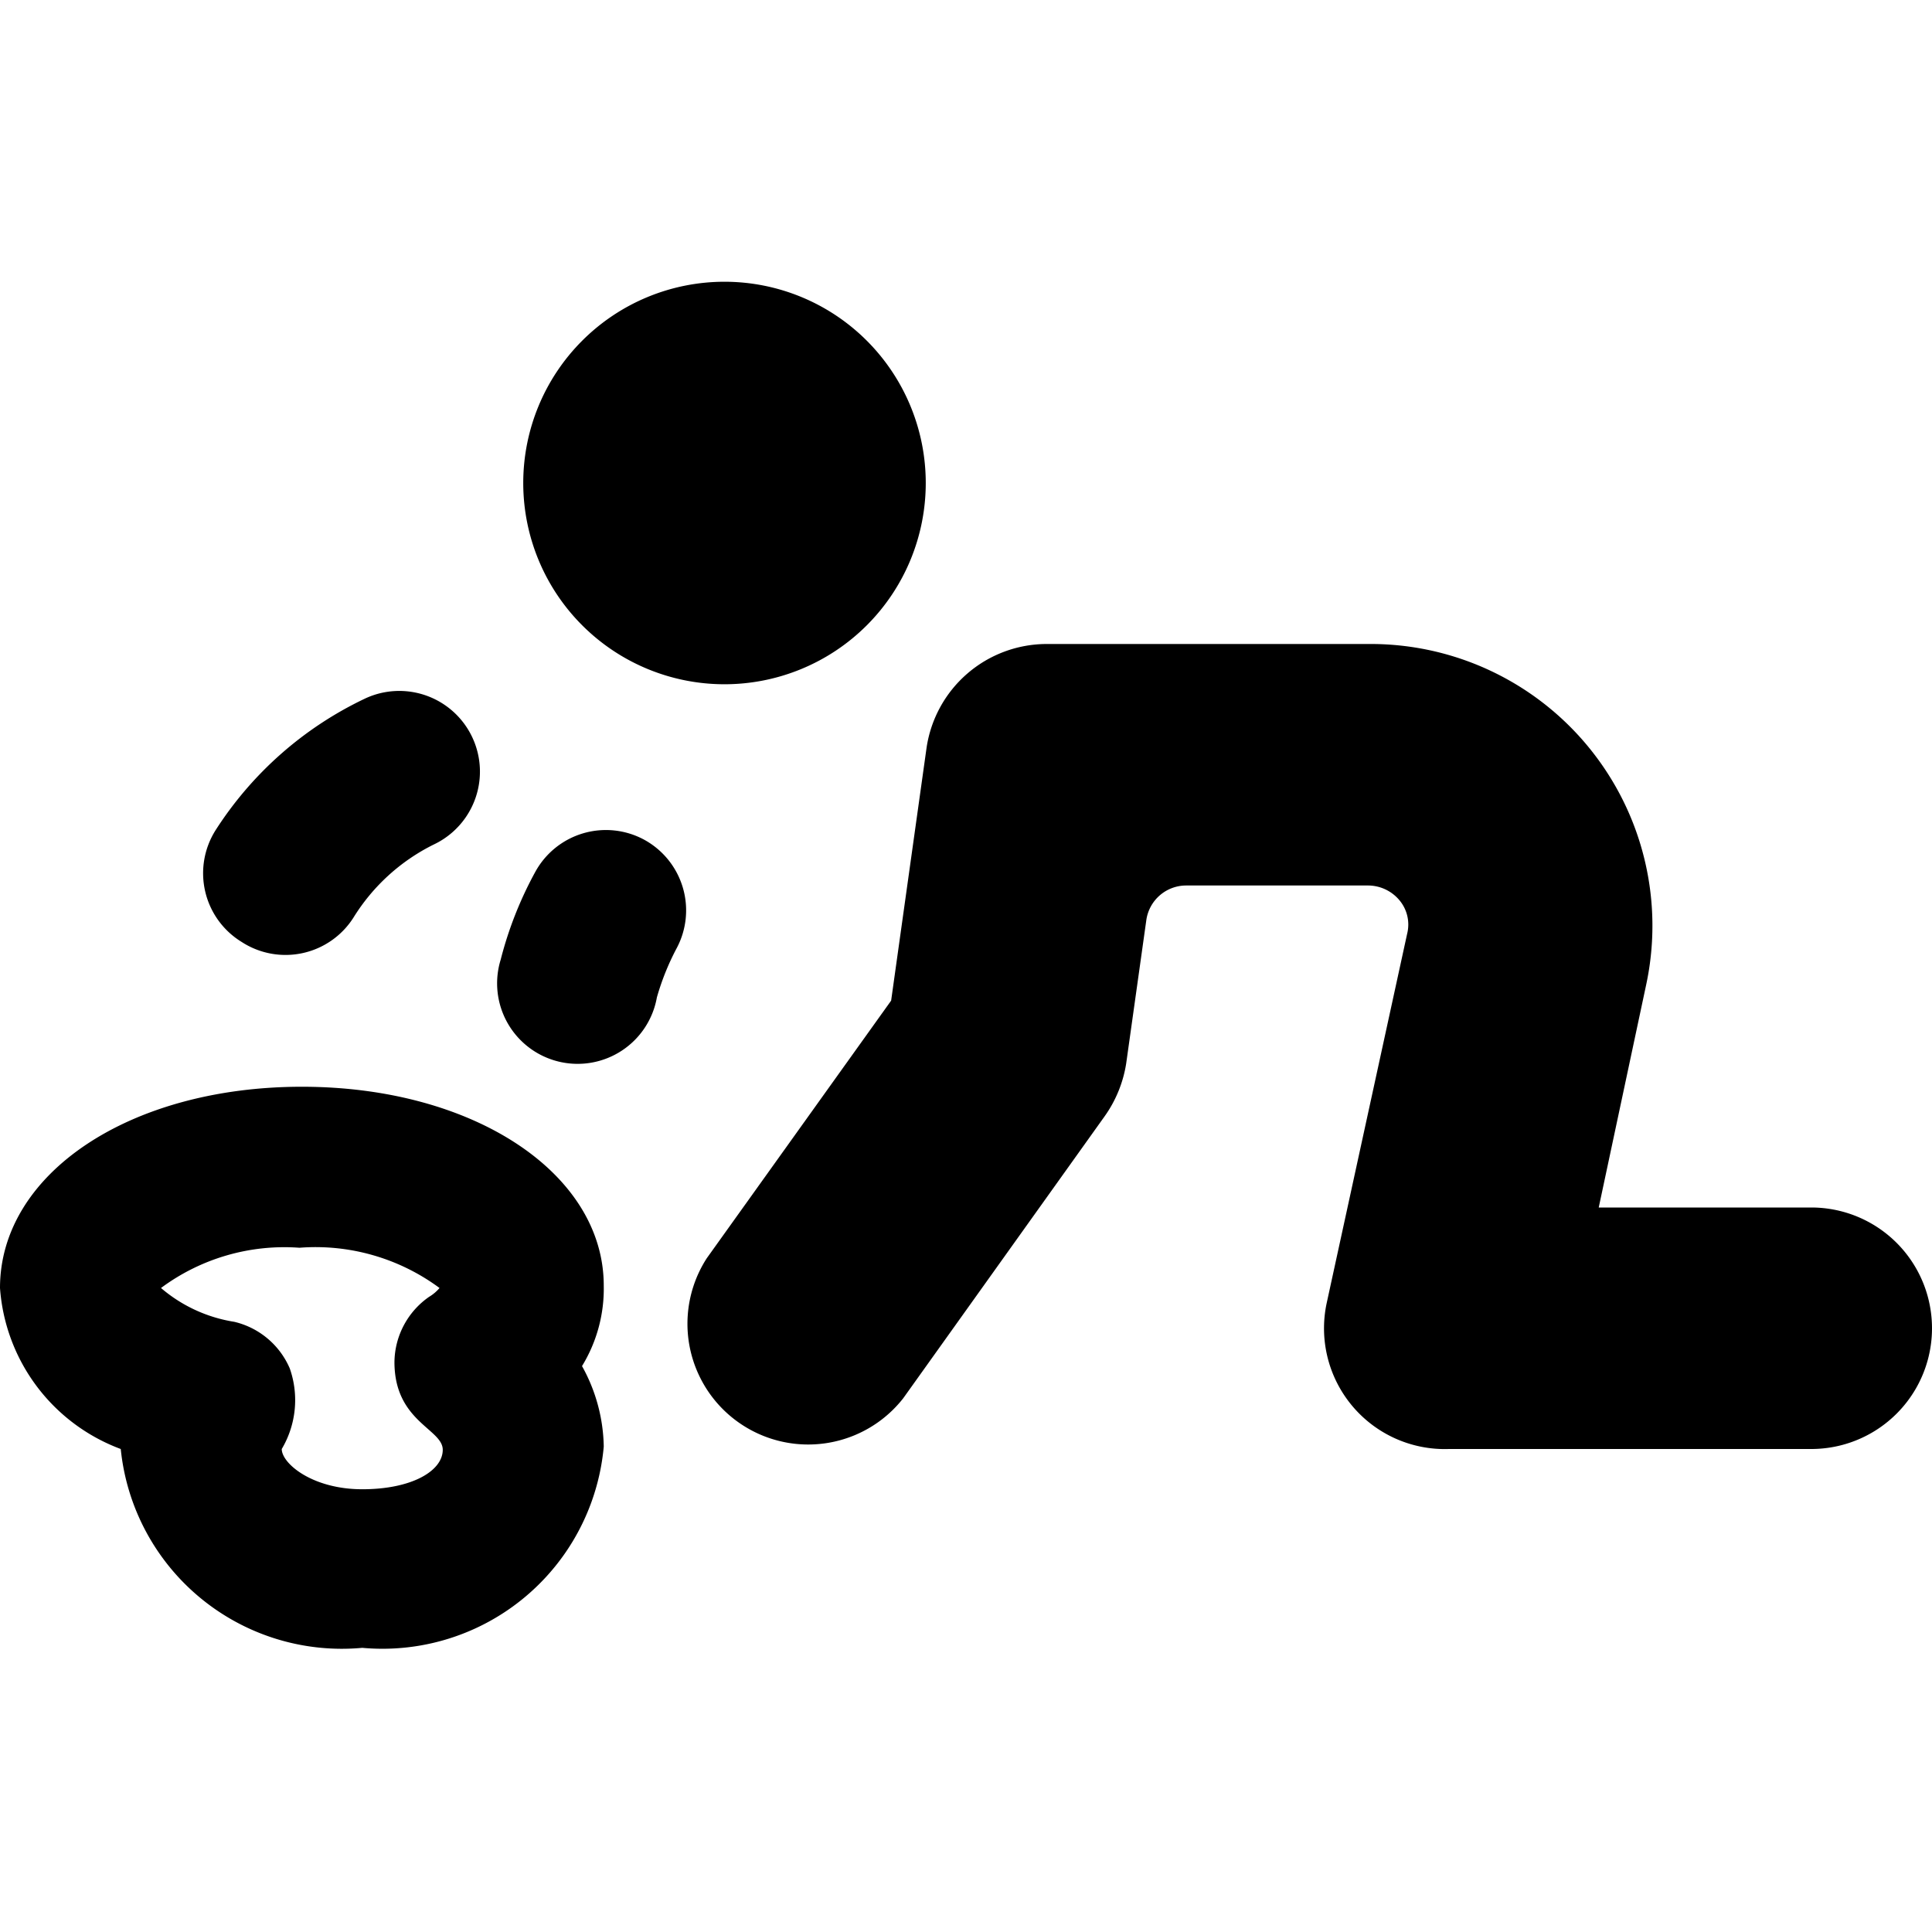 <svg xmlns="http://www.w3.org/2000/svg" viewBox="0 0 24 24"><g><path d="M22.5 15h-2.64l0.59 -2.77A3.5 3.5 0 0 0 17 8h-4a1.51 1.51 0 0 0 -1.49 1.29l-0.44 3.14 -2.29 3.2a1.5 1.5 0 0 0 2.44 1.74l2.5 -3.5a1.54 1.54 0 0 0 0.27 -0.66l0.25 -1.78a0.5 0.5 0 0 1 0.49 -0.43H17a0.51 0.51 0 0 1 0.39 0.19 0.47 0.47 0 0 1 0.09 0.41l-1 4.59A1.5 1.5 0 0 0 18 18h4.5a1.5 1.5 0 0 0 0 -3Z" fill="#000000" stroke-width="1"></path><path d="M3.75 13.5C1.61 13.5 0 14.58 0 16a2.31 2.31 0 0 0 1.5 2 2.76 2.76 0 0 0 3 2.47 2.76 2.76 0 0 0 3 -2.5 2.12 2.12 0 0 0 -0.27 -1 1.84 1.84 0 0 0 0.27 -1c0 -1.39 -1.61 -2.47 -3.75 -2.47Zm0.75 5c-0.62 0 -1 -0.32 -1 -0.5a1.19 1.19 0 0 0 0.1 -1 1 1 0 0 0 -0.69 -0.58A1.84 1.84 0 0 1 2 16a2.57 2.57 0 0 1 1.72 -0.5 2.59 2.59 0 0 1 1.74 0.5 0.52 0.52 0 0 1 -0.13 0.11 1 1 0 0 0 -0.43 0.81c0 0.74 0.6 0.83 0.6 1.09s-0.38 0.49 -1 0.49Z" fill="#000000" stroke-width="1"></path><path d="M3 11.7a1 1 0 0 0 1.39 -0.3 2.45 2.45 0 0 1 1 -0.91 1 1 0 0 0 -0.86 -1.81 4.49 4.49 0 0 0 -1.85 1.63A1 1 0 0 0 3 11.7Z" fill="#000000" stroke-width="1"></path><path d="M8 10.43a1 1 0 0 0 -1.35 0.4 4.67 4.67 0 0 0 -0.43 1.09 1 1 0 1 0 1.94 0.47 3.13 3.13 0 0 1 0.24 -0.6 1 1 0 0 0 -0.4 -1.36Z" fill="#000000" stroke-width="1"></path><path d="M6.5 6a2.5 2.5 0 1 0 5 0 2.5 2.5 0 1 0 -5 0" fill="#000000" stroke-width="1"></path></g></svg>
